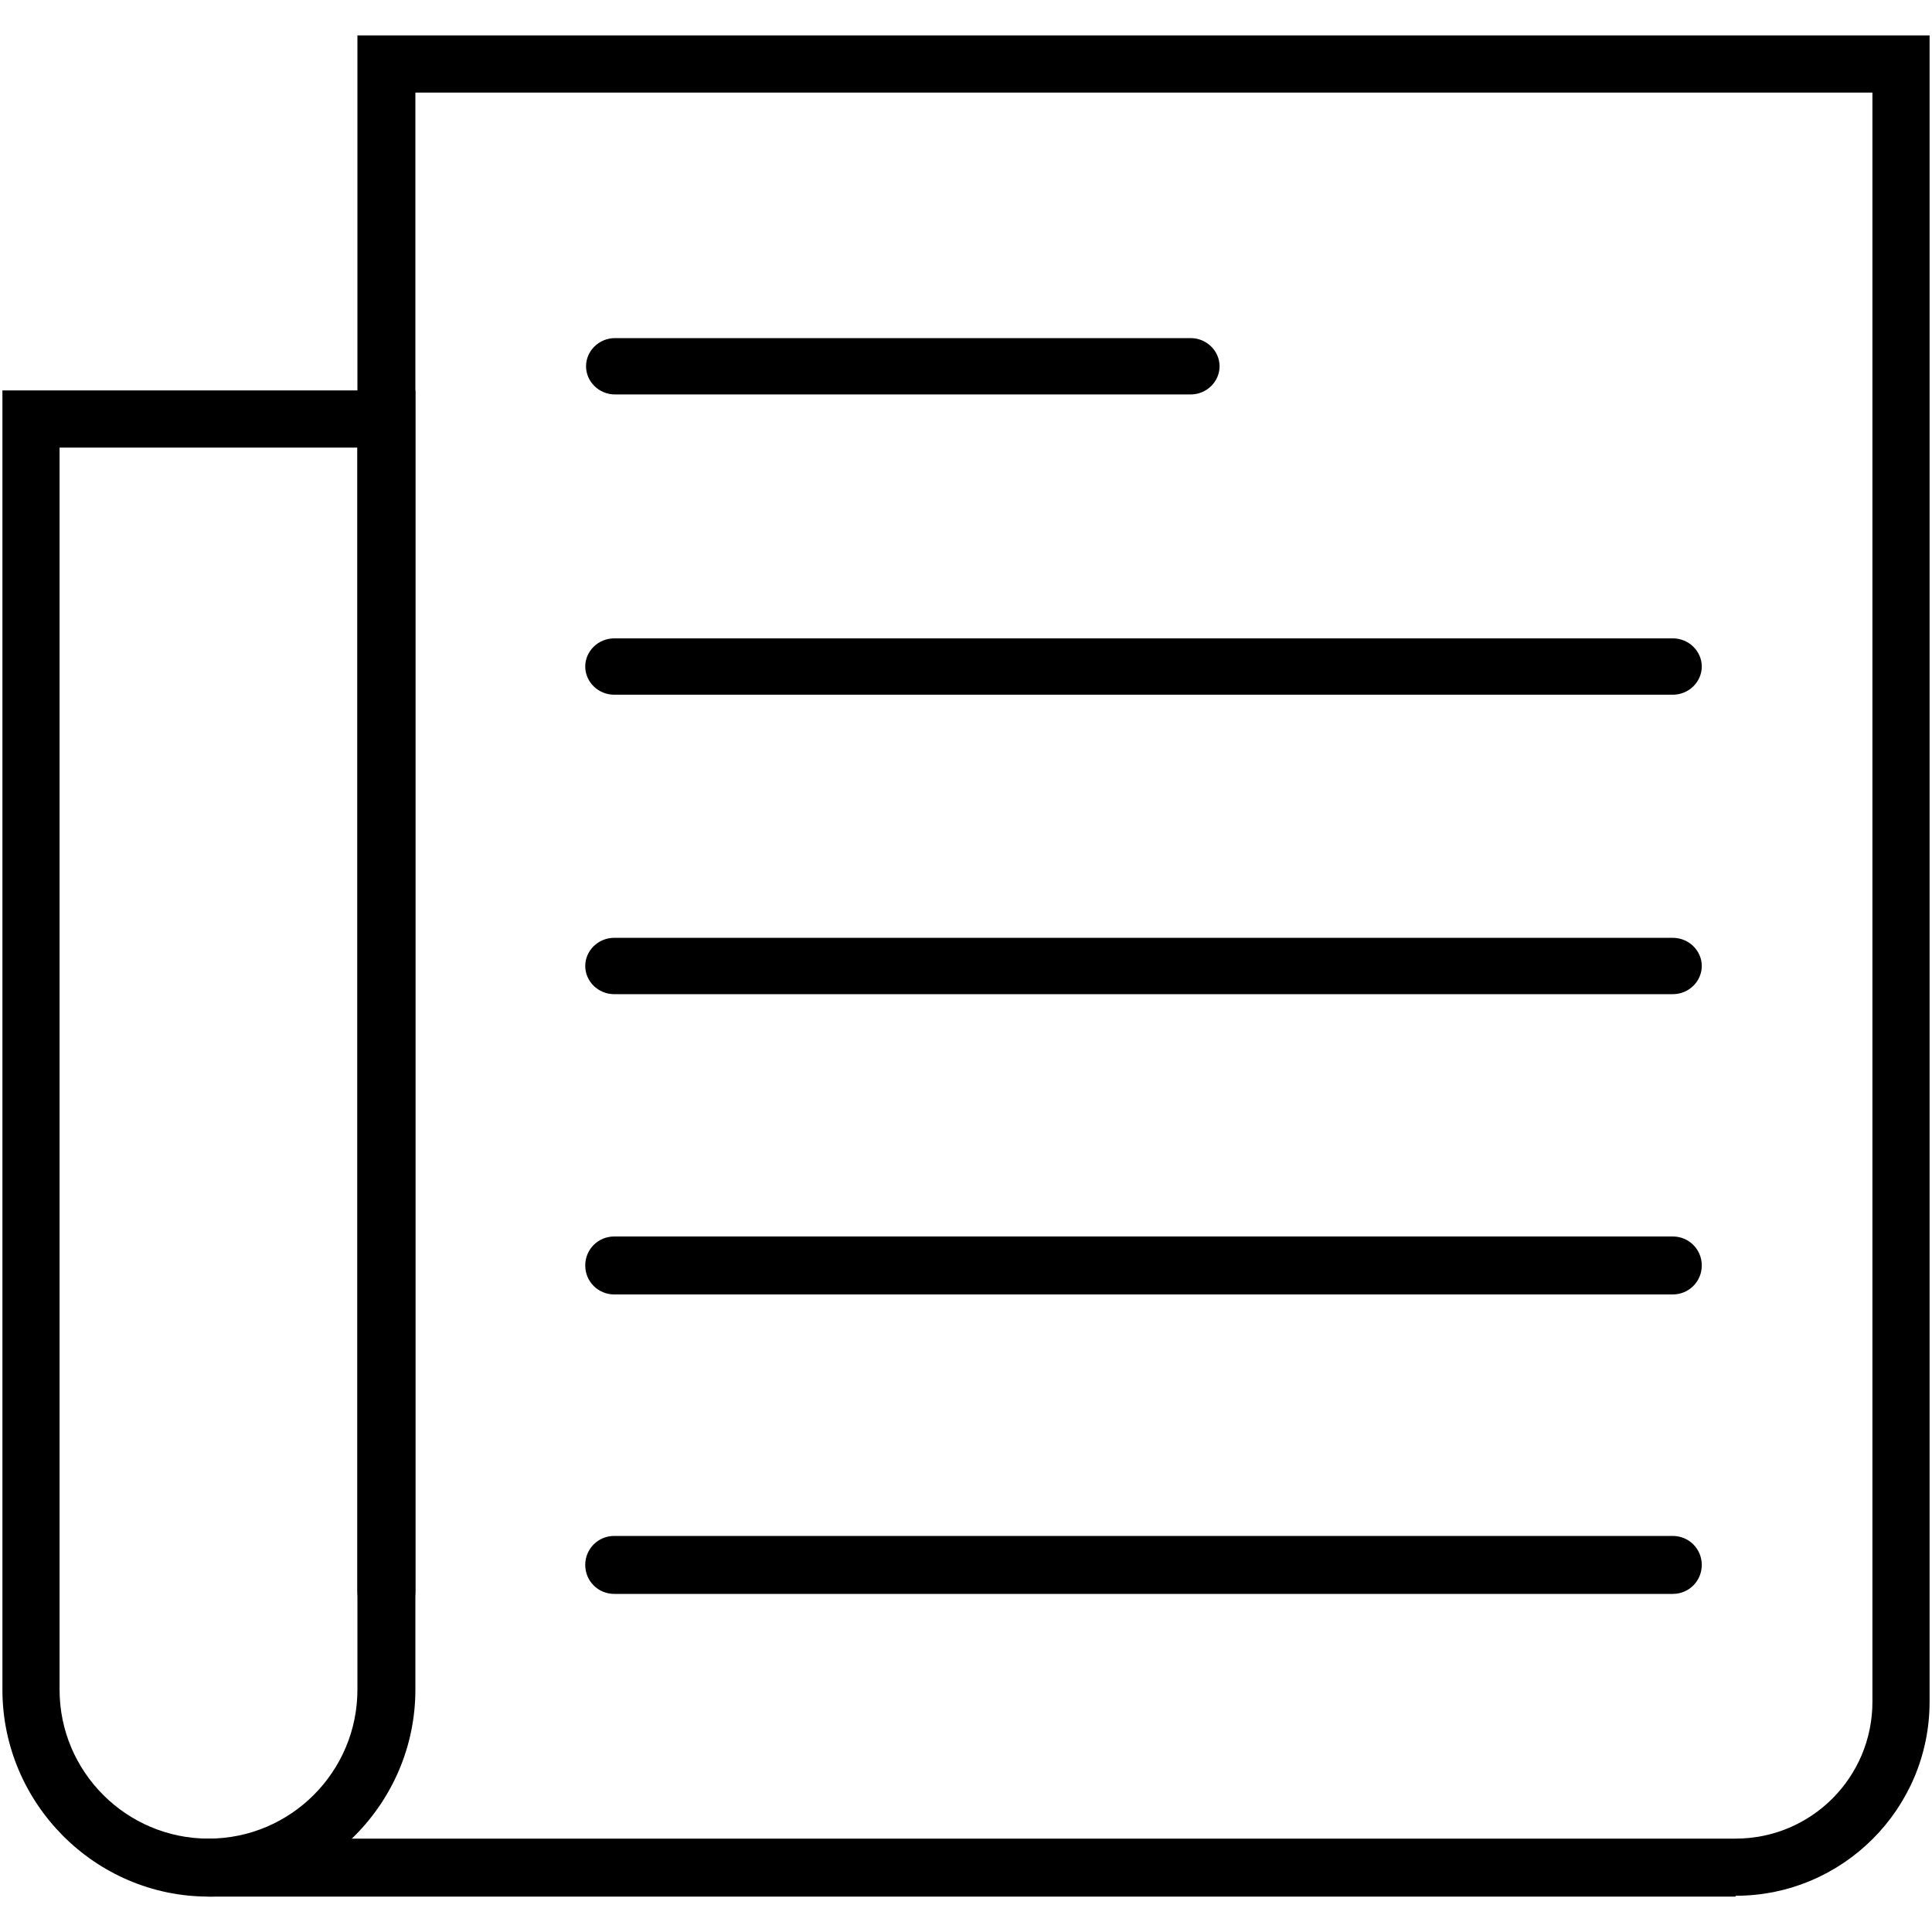 <?xml version="1.0" encoding="UTF-8"?>
<svg id="Layer_1" data-name="Layer 1" xmlns="http://www.w3.org/2000/svg" viewBox="0 0 24 24">
  <path d="M21.56,23.56H2.59c-.2,0-.36-.16-.36-.36s.16-.36.36-.36h18.97c.94,0,1.7-.76,1.7-1.7V1.15H5.16v18.62c0,.2-.16.36-.36.36s-.36-.16-.36-.36V.44h19.53v20.7c0,1.33-1.08,2.41-2.41,2.41Z"/>
  <path d="M2.59,23.56C1.18,23.56.03,22.4.03,20.99V4.85h5.13v16.14c0,1.41-1.15,2.57-2.57,2.57ZM.74,5.56v15.43c0,1.02.83,1.85,1.85,1.85s1.85-.83,1.85-1.85V5.56H.74Z"/>
  <g>
    <path d="M20.79,8.63H7.63c-.2,0-.36-.16-.36-.35s.16-.35.36-.35h13.15c.2,0,.36.16.36.35s-.16.35-.36.35Z"/>
    <path d="M20.79,12.35H7.63c-.2,0-.36-.16-.36-.35s.16-.35.36-.35h13.15c.2,0,.36.16.36.35s-.16.35-.36.35Z"/>
    <path d="M14.79,4.9h-7.15c-.2,0-.36-.16-.36-.35s.16-.35.36-.35h7.15c.2,0,.36.16.36.35s-.16.35-.36.35Z"/>
    <path d="M20.79,16.08H7.63c-.2,0-.36-.16-.36-.36s.16-.36.36-.36h13.15c.2,0,.36.16.36.36s-.16.36-.36.36Z"/>
    <path d="M20.79,19.8H7.63c-.2,0-.36-.16-.36-.36s.16-.36.36-.36h13.15c.2,0,.36.16.36.36s-.16.36-.36.36Z"/>
  </g>
</svg>